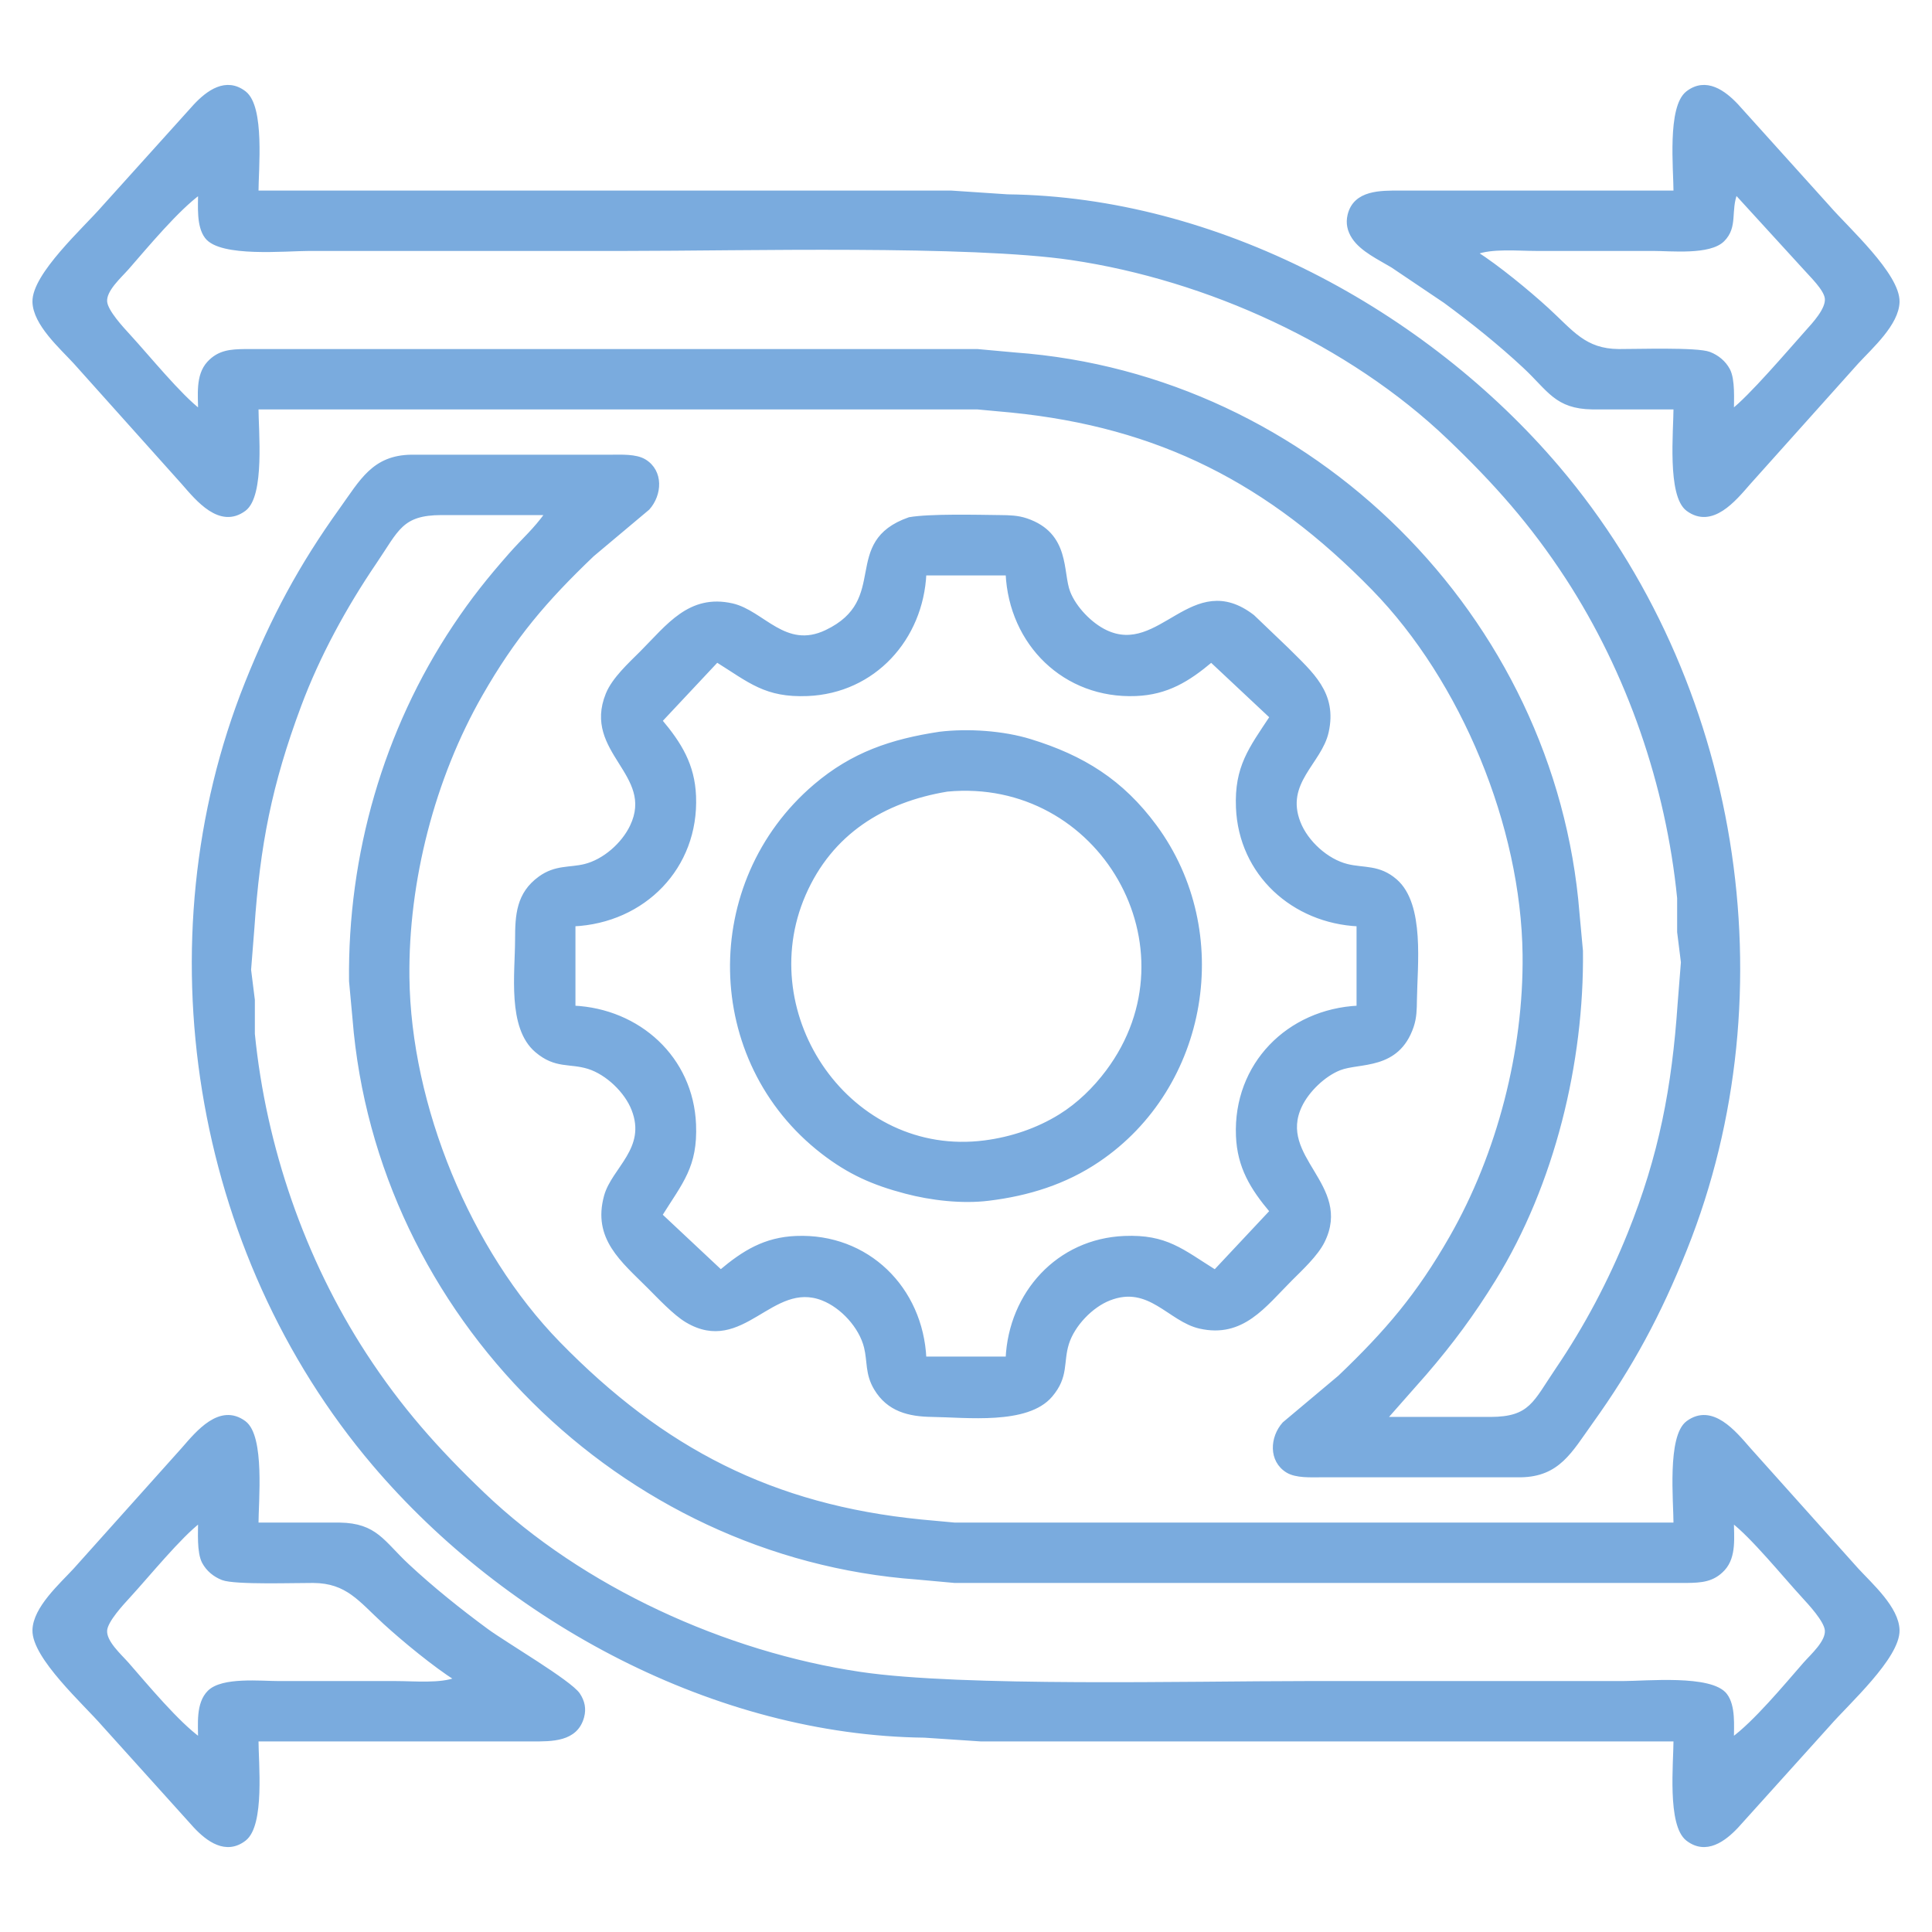 <?xml version="1.0" encoding="UTF-8" standalone="no"?>
<!DOCTYPE svg PUBLIC "-//W3C//DTD SVG 20010904//EN"
              "http://www.w3.org/TR/2001/REC-SVG-20010904/DTD/svg10.dtd">

<svg xmlns="http://www.w3.org/2000/svg"
     width="3in" height="3in"
     viewBox="0 0 512 512">
  <path id="Selection"
        fill="#7aabde" stroke="#7aabde" stroke-width="1"
        d="M 68.00,108.00
           C 68.00,114.12 69.71,131.33 64.72,134.99
             58.33,139.69 52.38,132.37 48.58,128.00
             48.58,128.00 19.92,96.00 19.92,96.00
             16.16,91.92 9.24,85.81 9.10,80.00
             8.93,72.85 22.57,60.60 27.42,55.00
             27.42,55.00 51.72,28.04 51.72,28.04
             55.09,24.44 59.90,20.85 64.77,24.60
             69.70,28.39 68.00,44.85 68.00,51.00
             68.00,51.00 196.00,51.00 196.00,51.00
             196.00,51.00 252.00,51.00 252.00,51.00
             252.00,51.00 267.00,52.00 267.00,52.00
             322.27,52.64 377.53,82.40 412.87,124.00
             460.66,180.27 474.00,262.52 446.60,331.00
             439.72,348.19 432.41,361.90 421.57,377.00
             416.15,384.56 412.95,390.86 403.00,391.00
             403.00,391.00 350.00,391.00 350.00,391.00
             347.35,391.00 343.53,391.22 341.22,389.83
             336.64,387.06 337.04,380.93 340.30,377.30
             340.30,377.30 355.00,364.96 355.00,364.96
             367.64,352.88 375.86,343.22 384.57,328.00
             397.26,305.84 404.29,278.52 404.00,253.00
             403.60,218.93 387.73,180.33 363.99,156.00
             336.39,127.71 307.32,112.76 268.00,108.83
             268.00,108.83 259.00,108.00 259.00,108.00
             259.00,108.00 199.00,108.00 199.00,108.00
             199.00,108.00 68.00,108.00 68.00,108.00 Z
           M 444.00,51.00
           C 444.00,44.85 442.30,28.39 447.23,24.60
             452.10,20.85 456.91,24.44 460.28,28.04
             460.28,28.04 484.58,55.00 484.58,55.00
             489.43,60.60 503.07,72.85 502.90,80.00
             502.76,85.81 495.84,91.92 492.08,96.00
             492.08,96.00 463.42,128.00 463.42,128.00
             459.62,132.37 453.67,139.69 447.28,134.99
             442.29,131.33 444.00,114.12 444.00,108.00
             444.00,108.00 422.00,108.00 422.00,108.00
             412.39,107.86 410.61,103.24 404.00,97.09
             397.41,90.95 390.25,85.22 383.00,79.88
             383.00,79.88 369.00,70.45 369.00,70.45
             365.62,68.41 360.96,66.26 358.74,62.91
             357.55,61.10 357.11,59.17 357.61,57.04
             359.10,50.81 365.98,51.01 371.00,51.00
             371.00,51.00 444.00,51.00 444.00,51.00 Z
           M 53.00,51.00
           C 47.00,55.30 38.85,65.13 33.72,71.00
             31.76,73.24 27.60,76.85 27.90,80.00
             28.14,82.61 32.31,87.06 34.08,89.00
             39.12,94.48 47.63,104.97 53.00,109.00
             53.00,104.78 52.27,99.55 55.31,96.23
             58.08,93.21 61.20,93.06 65.00,93.00
             65.00,93.00 101.00,93.00 101.00,93.00
             101.00,93.00 259.00,93.00 259.00,93.00
             259.00,93.00 269.00,93.91 269.00,93.91
             347.41,99.64 411.81,163.61 418.08,242.00
             418.08,242.00 419.00,252.00 419.00,252.00
             419.34,281.51 411.52,313.76 395.94,339.00
             390.25,348.22 384.65,355.80 377.58,364.00
             377.58,364.00 367.00,376.00 367.00,376.00
             367.00,376.00 395.00,376.00 395.00,376.00
             405.73,375.98 406.75,371.69 412.66,363.00
             420.34,351.69 426.69,339.67 431.80,327.00
             440.16,306.26 443.57,288.15 445.09,266.00
             445.09,266.00 445.96,255.00 445.96,255.00
             445.96,255.00 444.96,247.00 444.96,247.00
             444.96,247.00 444.96,238.00 444.96,238.00
             441.98,208.06 431.72,178.22 415.31,153.00
             406.01,138.73 396.28,127.78 384.00,116.04
             357.61,90.81 319.98,73.76 284.00,68.43
             257.05,64.43 196.25,66.00 166.00,66.00
             166.00,66.00 82.00,66.00 82.00,66.00
             75.78,66.00 58.49,67.74 54.74,62.77
             52.51,59.83 53.00,54.58 53.00,51.00 Z
           M 460.00,51.00
           C 458.06,55.89 460.12,60.02 456.57,63.57
             453.04,67.10 442.90,66.00 438.00,66.00
             438.00,66.00 407.00,66.00 407.00,66.00
             402.29,66.00 395.25,65.31 391.00,67.00
             396.80,70.68 404.88,77.32 410.00,82.00
             416.53,87.96 419.87,92.94 429.00,93.00
             433.60,93.03 449.74,92.47 453.00,93.74
             455.10,94.56 456.91,96.03 457.98,98.04
             459.37,100.65 459.00,105.96 459.00,109.00
             463.75,105.44 474.26,93.12 478.83,88.00
             480.67,85.94 484.47,81.95 484.09,79.00
             483.77,76.49 479.98,72.94 478.28,71.00
             478.28,71.00 460.00,51.00 460.00,51.00 Z
           M 444.00,461.00
           C 444.00,461.00 316.00,461.00 316.00,461.00
             316.00,461.00 260.00,461.00 260.00,461.00
             260.00,461.00 245.00,460.00 245.00,460.00
             189.78,459.36 134.44,429.56 99.13,388.00
             51.33,331.73 38.00,249.49 65.40,181.00
             72.28,163.81 79.59,150.10 90.43,135.00
             95.85,127.44 99.05,121.14 109.00,121.00
             109.00,121.00 162.00,121.00 162.00,121.00
             164.65,121.00 168.47,120.78 170.78,122.17
             175.36,124.94 174.96,131.07 171.70,134.70
             171.70,134.70 157.00,147.04 157.00,147.04
             144.36,159.12 136.14,168.78 127.43,184.00
             114.74,206.16 107.71,233.48 108.00,259.00
             108.40,293.09 124.25,331.65 148.01,356.00
             175.61,384.29 204.68,399.24 244.00,403.17
             244.00,403.17 253.00,404.00 253.00,404.00
             253.00,404.00 313.00,404.00 313.00,404.00
             313.00,404.00 444.00,404.00 444.00,404.00
             444.00,397.88 442.29,380.67 447.28,377.01
             453.67,372.31 459.62,379.63 463.42,384.00
             463.42,384.00 492.08,416.00 492.08,416.00
             495.84,420.08 502.76,426.19 502.90,432.00
             503.07,439.15 489.43,451.40 484.58,457.00
             484.58,457.00 460.28,483.96 460.28,483.96
             456.91,487.56 452.10,491.15 447.23,487.40
             442.30,483.61 444.00,467.15 444.00,461.00 Z
           M 145.00,136.00
           C 145.00,136.00 117.00,136.00 117.00,136.00
             106.27,136.02 105.25,140.31 99.34,149.00
             91.37,160.73 84.28,173.70 79.32,187.00
             71.52,207.92 68.43,223.85 66.91,246.00
             66.91,246.00 66.04,257.00 66.04,257.00
             66.04,257.00 67.04,265.00 67.04,265.00
             67.04,265.00 67.04,274.00 67.04,274.00
             70.02,303.94 80.28,333.78 96.69,359.00
             105.99,373.27 115.72,384.22 128.00,395.96
             154.26,421.07 192.18,438.26 228.00,443.57
             254.95,447.57 315.75,446.00 346.00,446.00
             346.00,446.00 430.00,446.00 430.00,446.00
             436.22,446.00 453.51,444.26 457.26,449.23
             459.49,452.17 459.00,457.42 459.00,461.00
             465.00,456.70 473.15,446.87 478.28,441.00
             480.24,438.76 484.40,435.15 484.10,432.00
             483.86,429.39 479.69,424.94 477.92,423.00
             472.88,417.52 464.37,407.03 459.00,403.00
             459.00,407.22 459.73,412.45 456.69,415.77
             453.92,418.79 450.80,418.94 447.00,419.00
             447.00,419.00 411.00,419.00 411.00,419.00
             411.00,419.00 253.00,419.00 253.00,419.00
             253.00,419.00 243.00,418.09 243.00,418.09
             164.62,412.36 100.19,348.36 93.92,270.00
             93.92,270.00 93.00,260.00 93.00,260.00
             92.61,226.75 102.02,193.73 120.51,166.00
             125.32,158.80 129.57,153.49 135.28,147.00
             138.89,142.90 141.71,140.60 145.00,136.00 Z
           M 241.00,137.56
           C 246.40,136.61 258.97,136.93 265.00,137.00
             267.46,137.03 269.63,137.05 272.00,137.85
             283.22,141.66 281.08,151.73 283.15,157.00
             284.78,161.17 288.97,165.51 293.00,167.43
             307.57,174.38 316.01,151.07 332.00,163.39
             332.00,163.39 341.00,172.00 341.00,172.00
             347.56,178.56 353.91,183.75 351.61,194.00
             349.80,202.07 340.00,207.37 344.15,218.00
             346.17,223.20 351.56,228.12 357.00,229.47
             361.42,230.56 365.41,229.60 369.81,233.42
             377.13,239.76 375.11,255.90 375.00,265.00
             374.97,267.46 374.95,269.63 374.15,272.00
             370.34,283.22 360.27,281.08 355.00,283.15
             350.83,284.78 346.49,288.97 344.57,293.00
             337.96,306.87 357.98,314.13 350.55,329.00
             348.80,332.50 344.79,336.21 342.00,339.00
             334.93,346.08 329.22,354.13 318.00,351.61
             309.93,349.80 304.63,340.00 294.00,344.15
             289.18,346.02 284.36,351.06 282.80,356.00
             281.22,361.03 282.79,364.71 278.44,369.81
             272.19,377.16 256.06,375.11 247.00,375.00
             240.90,374.92 235.47,373.62 232.09,367.96
             229.73,364.02 230.40,360.75 229.47,357.00
             228.12,351.56 223.20,346.17 218.00,344.15
             204.40,338.85 196.80,358.81 182.00,349.99
             178.82,348.10 174.71,343.71 172.00,341.00
             164.95,333.95 157.51,328.12 160.57,317.00
             162.55,309.79 171.94,304.47 167.85,294.00
             165.98,289.18 160.94,284.36 156.00,282.80
             150.97,281.22 147.29,282.79 142.19,278.44
             134.92,272.26 136.99,257.91 137.00,249.00
             137.01,242.54 137.30,236.89 143.09,232.70
             147.27,229.67 151.00,230.46 155.00,229.47
             160.16,228.19 165.16,223.76 167.43,219.00
             174.08,205.06 154.84,199.23 161.01,184.00
             162.65,179.95 166.92,176.08 170.00,173.00
             177.07,165.92 182.78,157.87 194.00,160.39
             202.14,162.22 208.00,172.68 219.00,167.43
             236.55,159.06 223.07,143.83 241.00,137.56 Z
           M 267.00,152.00
           C 267.00,152.00 245.00,152.00 245.00,152.00
             244.20,169.22 231.59,183.25 214.00,183.96
             202.92,184.41 198.79,180.49 190.00,175.00
             190.00,175.00 175.00,191.00 175.00,191.00
             180.18,197.15 183.63,202.75 183.96,211.00
             184.72,229.83 170.56,244.13 152.00,245.00
             152.00,245.00 152.00,267.00 152.00,267.00
             169.22,267.80 183.25,280.41 183.96,298.00
             184.41,309.08 180.49,313.21 175.00,322.00
             175.00,322.00 191.00,337.00 191.00,337.00
             197.15,331.82 202.75,328.37 211.00,328.04
             229.83,327.28 244.13,341.44 245.00,360.00
             245.00,360.00 267.00,360.00 267.00,360.00
             267.80,342.78 280.41,328.75 298.00,328.04
             309.08,327.59 313.21,331.51 322.00,337.00
             322.00,337.00 337.00,321.00 337.00,321.00
             331.82,314.85 328.37,309.25 328.04,301.00
             327.28,282.17 341.44,267.87 360.00,267.00
             360.00,267.00 360.00,245.00 360.00,245.00
             342.78,244.20 328.75,231.59 328.04,214.00
             327.61,203.25 331.40,198.48 337.00,190.00
             337.00,190.00 321.00,175.00 321.00,175.00
             314.85,180.18 309.25,183.63 301.00,183.96
             282.17,184.72 267.87,170.56 267.00,152.00 Z
           M 249.00,194.42
           C 256.47,193.51 265.80,194.13 273.00,196.35
             286.94,200.64 297.26,207.04 306.08,219.00
             326.72,246.98 319.91,287.96 291.00,307.48
             282.23,313.41 272.45,316.43 262.00,317.71
             255.00,318.58 246.80,317.64 240.00,315.84
             231.44,313.59 225.06,310.78 218.00,305.32
             186.62,281.03 185.97,233.91 216.00,208.30
             225.98,199.79 236.29,196.35 249.00,194.42 Z
           M 251.00,209.29
           C 234.00,212.10 220.15,220.68 213.04,237.00
             199.02,269.21 225.23,307.37 261.00,302.71
             268.03,301.80 274.96,299.48 281.00,295.73
             285.84,292.73 290.12,288.55 293.52,284.00
             318.08,251.17 291.66,205.44 251.00,209.29 Z
           M 68.00,461.00
           C 68.00,467.15 69.70,483.61 64.77,487.40
             59.90,491.15 55.09,487.56 51.72,483.96
             51.72,483.96 27.42,457.00 27.42,457.00
             22.57,451.40 8.93,439.15 9.10,432.00
             9.24,426.19 16.16,420.08 19.92,416.00
             19.92,416.00 48.58,384.00 48.58,384.00
             52.38,379.63 58.33,372.31 64.72,377.01
             69.71,380.67 68.00,397.88 68.00,404.00
             68.00,404.00 90.00,404.00 90.00,404.00
             99.61,404.14 101.39,408.76 108.00,414.91
             114.59,421.05 121.75,426.78 129.00,432.12
             133.86,435.69 151.05,445.75 153.26,449.09
             154.47,450.93 154.88,452.81 154.31,454.96
             152.65,461.18 146.13,460.99 141.00,461.00
             141.00,461.00 68.00,461.00 68.00,461.00 Z
           M 53.00,403.00
           C 47.63,407.03 39.12,417.52 34.08,423.00
             32.31,424.94 28.14,429.39 27.90,432.00
             27.60,435.15 31.76,438.76 33.72,441.00
             38.85,446.87 47.00,456.70 53.00,461.00
             53.00,456.97 52.36,451.50 55.43,448.43
             58.96,444.90 69.10,446.00 74.00,446.00
             74.00,446.00 105.00,446.00 105.00,446.00
             109.71,446.00 116.75,446.69 121.00,445.00
             115.20,441.32 107.12,434.68 102.00,430.00
             95.47,424.04 92.13,419.06 83.00,419.00
             78.40,418.97 62.26,419.53 59.00,418.26
             56.90,417.44 55.09,415.97 54.02,413.96
             52.63,411.35 53.00,406.04 53.00,403.00 Z" />
</svg>

